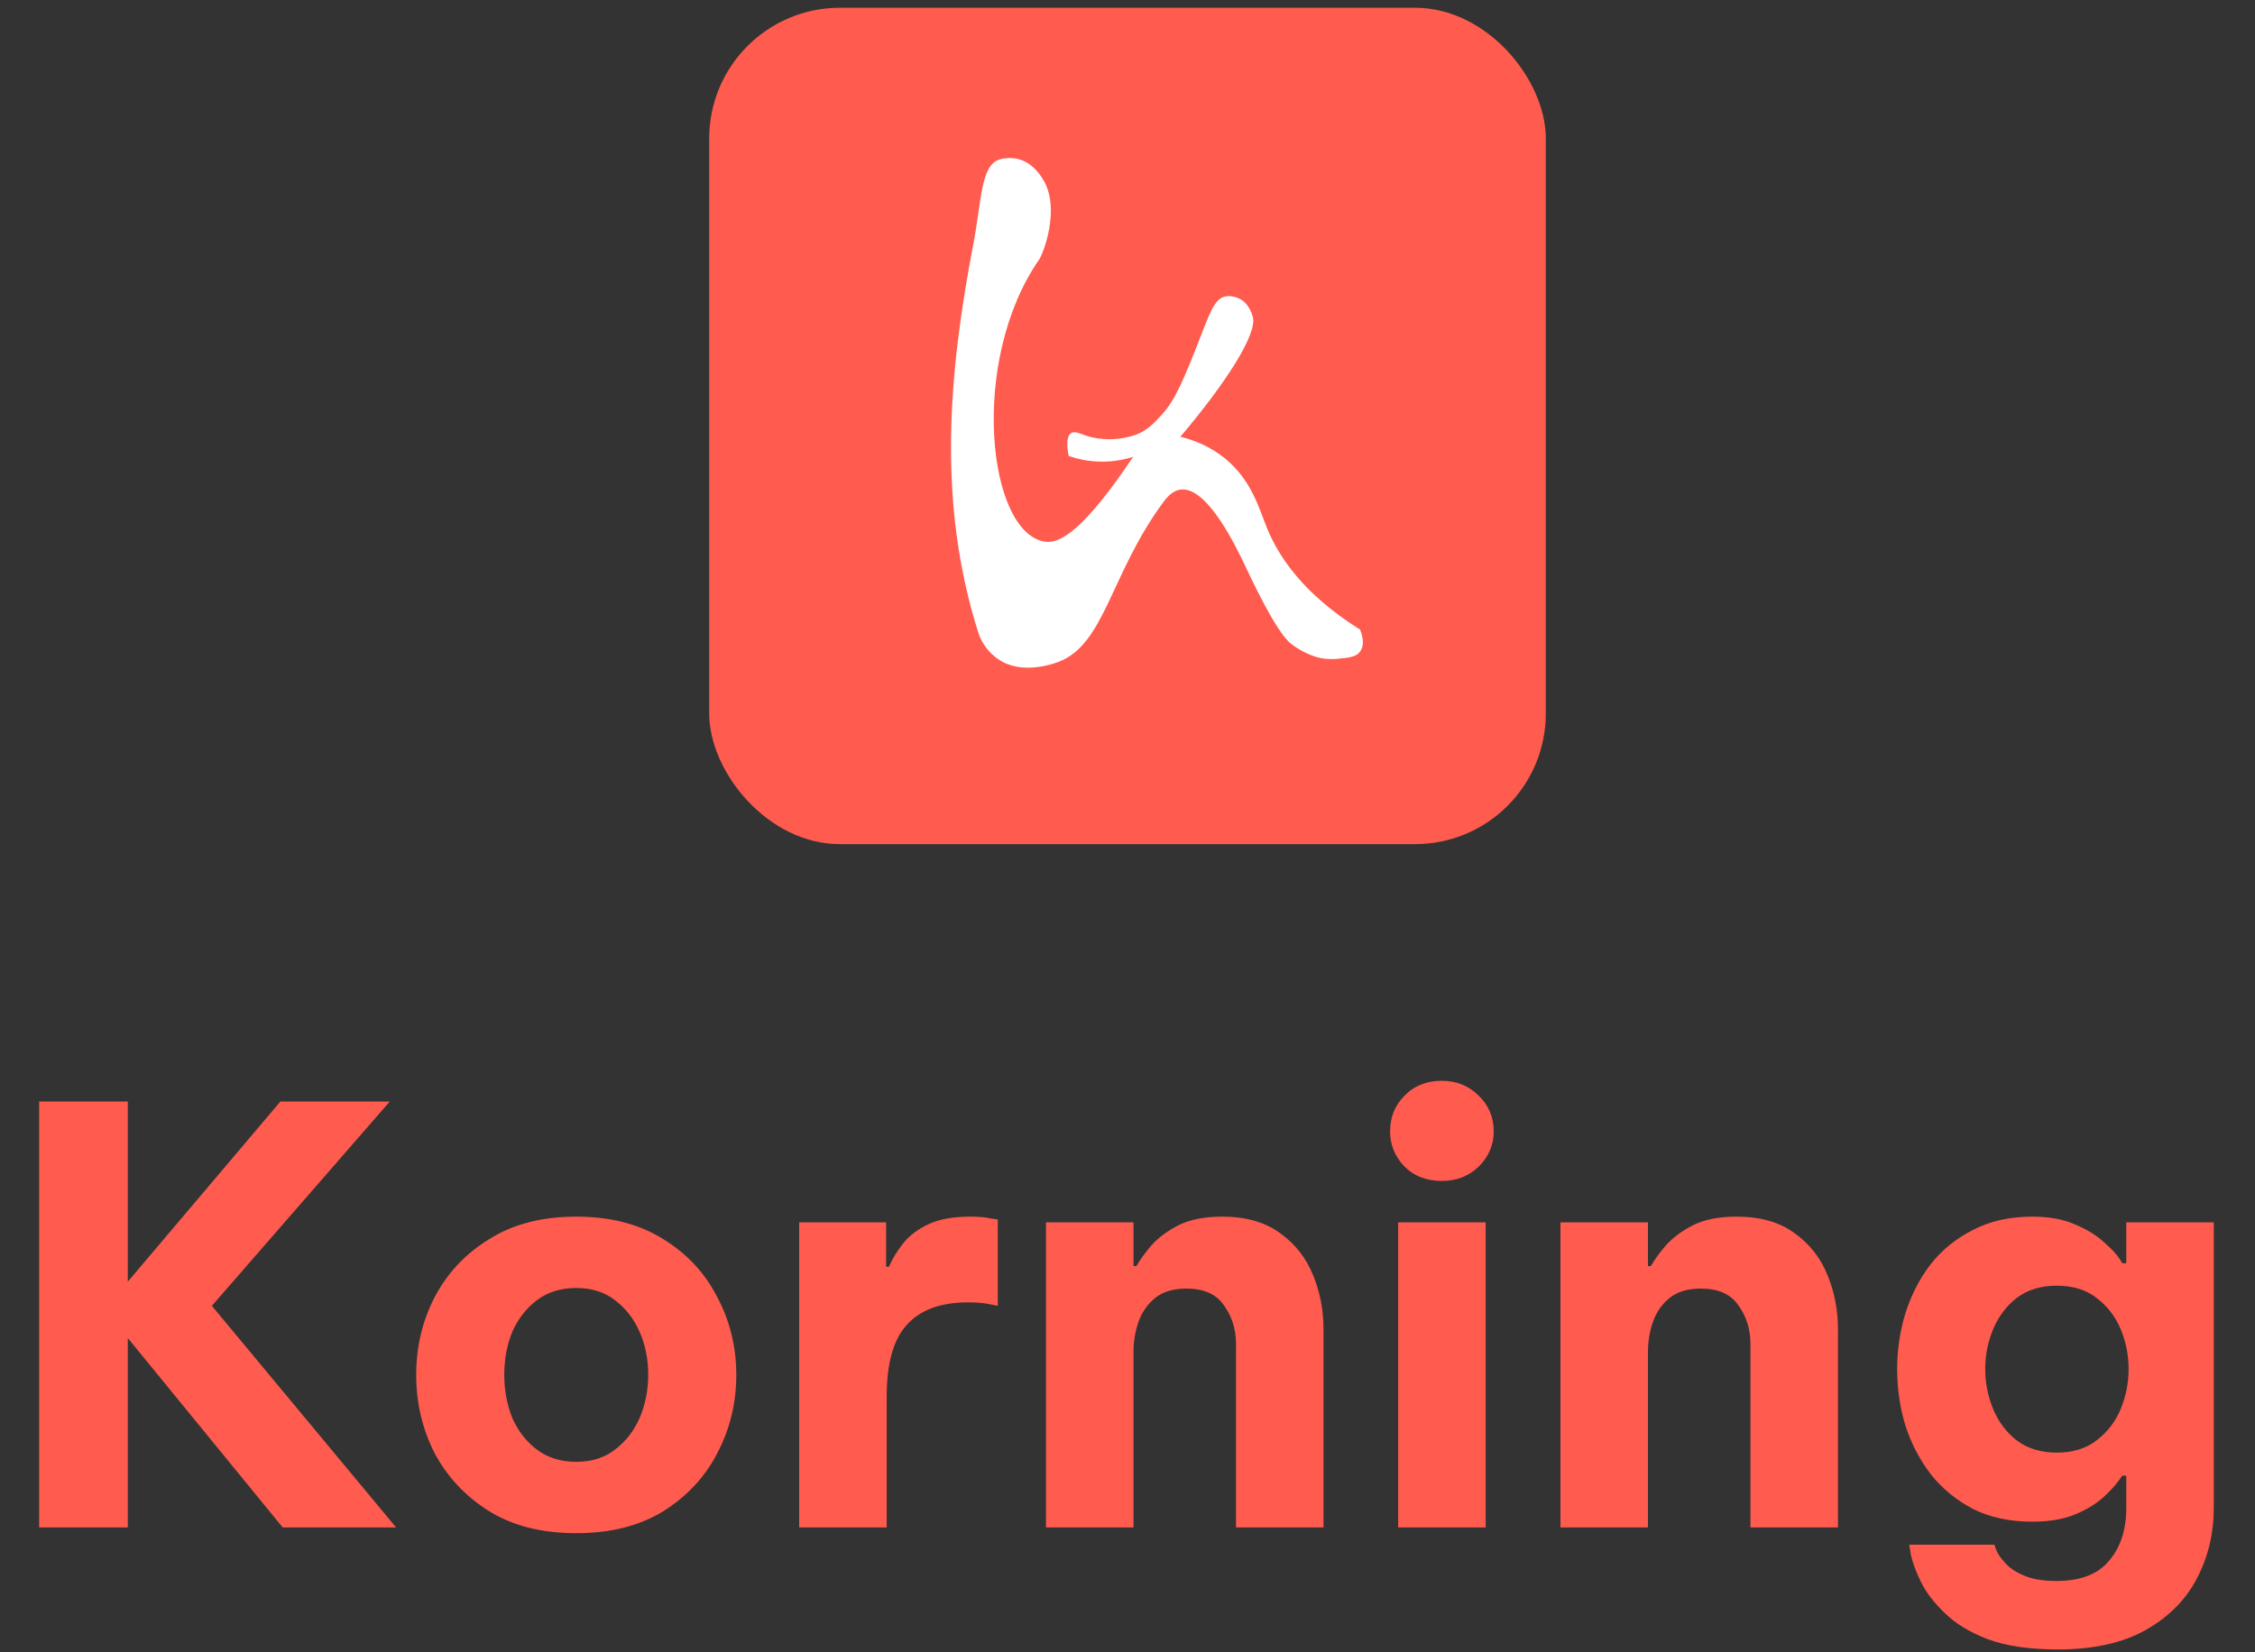 <svg width="176" height="129" viewBox="0 0 176 129" fill="none" xmlns="http://www.w3.org/2000/svg">
<rect x="0" y="0" width="176" height="129" fill="#333333" stroke="none"/>
<rect x="55.352" y="0.605" width="65.297" height="65.297" rx="10.203" fill="#FF5B4F"/>
<g clip-path="url(#clip0_191_2186)">
<path d="M80.234 52.009C79.423 52.009 78.714 51.825 78.123 51.464C77.341 50.984 76.734 50.206 76.455 49.328C73.073 38.622 74.371 28.013 76.087 19.044C76.251 18.19 76.369 17.363 76.474 16.634C76.785 14.479 77.008 12.921 78.005 12.579C78.109 12.544 78.399 12.457 78.794 12.457C79.009 12.457 79.221 12.484 79.423 12.536C80.556 12.823 81.152 13.834 81.346 14.167C82.616 16.33 81.295 19.767 80.978 20.223C77.016 25.958 76.568 34.857 78.633 39.57C79.382 41.275 80.395 42.259 81.569 42.414C81.638 42.422 81.716 42.427 81.794 42.427C82.758 42.427 84.504 41.733 88.517 35.735C88.544 35.694 88.544 35.64 88.514 35.599C88.493 35.57 88.458 35.553 88.42 35.553C88.409 35.553 88.396 35.553 88.385 35.559C87.722 35.77 87.034 35.892 86.341 35.922C86.231 35.928 86.121 35.93 86.014 35.93C85.16 35.93 84.311 35.789 83.492 35.513C83.285 34.415 83.457 34.041 83.639 33.919C83.696 33.881 83.76 33.862 83.838 33.862C83.994 33.862 84.19 33.935 84.416 34.017C84.504 34.049 84.601 34.084 84.7 34.117C85.281 34.309 85.904 34.41 86.551 34.41C87.566 34.41 88.34 34.171 88.624 34.071C89.575 33.732 90.153 33.103 90.711 32.496C91.506 31.631 92.086 30.672 93.427 27.262C93.558 26.923 93.682 26.609 93.794 26.316C94.568 24.31 94.922 23.394 95.661 23.259C95.731 23.245 95.803 23.239 95.881 23.239C96.255 23.239 96.658 23.378 96.961 23.611C96.966 23.614 97.461 24.007 97.662 24.812C97.963 26.02 95.75 29.636 92.025 34.025C91.998 34.054 91.99 34.098 92.003 34.136C92.016 34.174 92.046 34.204 92.086 34.214C93.424 34.545 94.595 35.12 95.567 35.925C97.275 37.337 97.941 39.107 98.479 40.53C98.581 40.804 98.68 41.067 98.782 41.311C100.015 44.314 102.459 46.981 106.047 49.239C106.13 49.434 106.447 50.272 106.047 50.811C105.771 51.185 105.263 51.234 104.495 51.312C104.342 51.329 104.159 51.345 103.931 51.345C103.59 51.345 103.249 51.307 102.916 51.231C102.905 51.231 101.855 50.982 100.815 50.166C99.736 49.32 97.936 45.517 97.343 44.265L97.23 44.026C96.529 42.56 94.399 38.099 92.307 38.099C92.253 38.099 92.199 38.101 92.148 38.107C91.388 38.191 90.894 38.868 90.628 39.232C88.941 41.541 87.886 43.81 86.954 45.813C85.667 48.578 84.652 50.76 82.605 51.554C82.248 51.692 81.305 52.014 80.226 52.014L80.234 52.009Z" fill="white"/>
<path d="M78.795 12.572C79.002 12.572 79.204 12.596 79.397 12.645C80.485 12.919 81.06 13.9 81.25 14.223C82.494 16.337 81.197 19.703 80.888 20.15C76.902 25.918 76.453 34.871 78.532 39.615C79.298 41.36 80.345 42.366 81.559 42.526C81.64 42.537 81.72 42.542 81.801 42.542C82.792 42.542 84.578 41.843 88.62 35.798C88.677 35.717 88.674 35.606 88.615 35.527C88.569 35.468 88.502 35.432 88.43 35.432C88.405 35.432 88.384 35.435 88.36 35.443C87.704 35.652 87.028 35.771 86.345 35.801C86.235 35.806 86.128 35.809 86.023 35.809C85.204 35.809 84.39 35.679 83.603 35.419C83.412 34.345 83.614 34.08 83.713 34.015C83.751 33.99 83.794 33.98 83.847 33.98C83.984 33.98 84.17 34.047 84.387 34.129C84.479 34.161 84.573 34.196 84.675 34.232C85.266 34.429 85.902 34.53 86.563 34.53C87.594 34.53 88.384 34.288 88.677 34.183C89.654 33.833 90.242 33.193 90.812 32.575C91.618 31.7 92.203 30.732 93.549 27.303C93.68 26.965 93.804 26.65 93.917 26.358C94.674 24.392 95.02 23.498 95.695 23.373C95.756 23.362 95.823 23.357 95.896 23.357C96.24 23.357 96.627 23.49 96.903 23.704C96.909 23.707 97.373 24.081 97.561 24.84C97.8 25.802 96.157 28.989 91.951 33.95C91.897 34.012 91.881 34.096 91.905 34.175C91.929 34.253 91.993 34.31 92.071 34.329C93.393 34.654 94.548 35.224 95.507 36.015C97.191 37.408 97.851 39.162 98.383 40.574C98.488 40.851 98.585 41.111 98.687 41.358C99.925 44.374 102.374 47.055 105.965 49.321C106.059 49.551 106.309 50.281 105.965 50.741C105.718 51.075 105.256 51.121 104.493 51.197C104.343 51.213 104.166 51.227 103.943 51.227C103.61 51.227 103.277 51.189 102.954 51.115C102.944 51.115 101.918 50.869 100.9 50.072C99.844 49.242 98.05 45.459 97.462 44.217L97.346 43.976C96.637 42.493 94.483 37.983 92.319 37.983C92.262 37.983 92.203 37.986 92.147 37.991C91.335 38.081 90.823 38.785 90.546 39.162C88.851 41.48 87.793 43.756 86.858 45.762C85.582 48.502 84.575 50.668 82.574 51.443C82.225 51.579 81.296 51.896 80.235 51.896C79.445 51.896 78.755 51.72 78.183 51.367C77.426 50.904 76.838 50.148 76.566 49.297C73.193 38.614 74.487 28.019 76.201 19.066C76.365 18.21 76.483 17.38 76.59 16.651C76.897 14.537 77.117 13.008 78.043 12.688C78.121 12.661 78.409 12.575 78.795 12.575M78.795 12.339C78.43 12.339 78.132 12.409 77.968 12.466C76.542 12.957 76.612 15.678 75.973 19.023C74.039 29.13 73.139 39.216 76.346 49.364C76.59 50.137 77.144 51.002 78.062 51.565C78.752 51.988 79.523 52.126 80.232 52.126C81.387 52.126 82.392 51.761 82.655 51.657C86.224 50.273 86.678 44.838 90.728 39.295C91.019 38.896 91.475 38.295 92.168 38.219C92.216 38.213 92.265 38.211 92.316 38.211C94.333 38.211 96.471 42.686 97.134 44.071C97.596 45.036 99.573 49.327 100.755 50.251C101.829 51.094 102.901 51.338 102.901 51.338C103.301 51.43 103.653 51.454 103.94 51.454C104.182 51.454 104.378 51.435 104.515 51.422C105.31 51.343 105.842 51.289 106.15 50.874C106.623 50.237 106.196 49.256 106.15 49.153C101.714 46.369 99.809 43.469 98.901 41.26C98.276 39.734 97.712 37.533 95.654 35.828C94.408 34.795 93.073 34.329 92.128 34.096C95.832 29.732 98.104 26.046 97.79 24.777C97.577 23.921 97.048 23.514 97.048 23.514C96.71 23.254 96.272 23.118 95.899 23.118C95.816 23.118 95.732 23.127 95.657 23.14C94.741 23.308 94.395 24.525 93.337 27.214C91.993 30.632 91.411 31.578 90.645 32.413C90.049 33.061 89.509 33.635 88.604 33.958C88.19 34.104 87.449 34.291 86.568 34.291C86.004 34.291 85.384 34.215 84.753 34.007C84.39 33.887 84.097 33.744 83.856 33.744C83.761 33.744 83.673 33.765 83.595 33.82C83.198 34.083 83.275 34.917 83.41 35.598C84.009 35.806 84.916 36.042 86.034 36.042C86.141 36.042 86.254 36.042 86.367 36.034C87.205 35.999 87.911 35.834 88.44 35.665C84.624 41.371 82.822 42.306 81.812 42.306C81.736 42.306 81.667 42.301 81.599 42.293C77.093 41.702 75.602 28.228 81.089 20.283C81.476 19.722 82.738 16.277 81.46 14.103C81.264 13.767 80.646 12.715 79.464 12.417C79.233 12.358 79.01 12.336 78.806 12.336L78.795 12.339Z" fill="white"/>
</g>
<path d="M3.056 119.248V85.996H9.976V100.06L21.884 85.996H30.422L16.536 101.948L30.916 119.248H22.064L9.976 104.464V119.248H3.056ZM44.975 119.697C42.309 119.697 40.047 119.128 38.19 117.99C36.332 116.822 34.91 115.309 33.921 113.451C32.962 111.564 32.483 109.527 32.483 107.34C32.483 105.153 32.962 103.131 33.921 101.274C34.91 99.386 36.332 97.874 38.19 96.735C40.047 95.567 42.309 94.983 44.975 94.983C47.641 94.983 49.903 95.567 51.76 96.735C53.618 97.874 55.026 99.386 55.984 101.274C56.973 103.131 57.467 105.153 57.467 107.34C57.467 109.527 56.973 111.564 55.984 113.451C55.026 115.309 53.618 116.822 51.76 117.99C49.903 119.128 47.641 119.697 44.975 119.697ZM44.975 114.125C46.173 114.125 47.177 113.811 47.986 113.182C48.825 112.553 49.469 111.729 49.918 110.71C50.367 109.662 50.592 108.538 50.592 107.34C50.592 106.112 50.367 104.988 49.918 103.97C49.469 102.951 48.825 102.128 47.986 101.498C47.177 100.869 46.173 100.555 44.975 100.555C43.777 100.555 42.758 100.869 41.919 101.498C41.081 102.128 40.437 102.951 39.987 103.97C39.568 104.988 39.358 106.112 39.358 107.34C39.358 108.538 39.568 109.662 39.987 110.71C40.437 111.729 41.081 112.553 41.919 113.182C42.758 113.811 43.777 114.125 44.975 114.125ZM62.374 119.248V95.432H69.16V98.892H69.384C69.654 98.263 70.028 97.649 70.508 97.05C70.987 96.451 71.646 95.956 72.485 95.567C73.324 95.177 74.402 94.983 75.72 94.983C76.379 94.983 76.903 95.028 77.293 95.118C77.682 95.177 77.877 95.207 77.877 95.207V101.948C77.877 101.948 77.653 101.903 77.203 101.813C76.784 101.723 76.23 101.678 75.54 101.678C73.413 101.678 71.826 102.262 70.777 103.431C69.729 104.569 69.205 106.441 69.205 109.048V119.248H62.374ZM81.639 119.248V95.432H88.469V98.847H88.694C88.963 98.368 89.353 97.829 89.862 97.23C90.401 96.63 91.105 96.106 91.974 95.657C92.873 95.207 94.011 94.983 95.389 94.983C97.246 94.983 98.759 95.417 99.928 96.286C101.096 97.125 101.95 98.218 102.489 99.566C103.028 100.884 103.298 102.277 103.298 103.745V119.248H96.468V104.914C96.468 103.775 96.153 102.772 95.524 101.903C94.925 101.034 93.951 100.6 92.603 100.6C91.585 100.6 90.776 100.839 90.177 101.319C89.577 101.798 89.143 102.412 88.873 103.161C88.604 103.91 88.469 104.704 88.469 105.543V119.248H81.639ZM112.539 92.197C111.341 92.197 110.367 91.822 109.618 91.073C108.869 90.294 108.495 89.381 108.495 88.332C108.495 87.224 108.869 86.295 109.618 85.546C110.367 84.767 111.341 84.378 112.539 84.378C113.677 84.378 114.636 84.767 115.415 85.546C116.194 86.295 116.583 87.224 116.583 88.332C116.583 89.381 116.194 90.294 115.415 91.073C114.636 91.822 113.677 92.197 112.539 92.197ZM109.124 119.248V95.432H115.954V119.248H109.124ZM121.791 119.248V95.432H128.622V98.847H128.846C129.116 98.368 129.505 97.829 130.015 97.23C130.554 96.63 131.258 96.106 132.127 95.657C133.025 95.207 134.164 94.983 135.542 94.983C137.399 94.983 138.912 95.417 140.08 96.286C141.248 97.125 142.102 98.218 142.642 99.566C143.181 100.884 143.45 102.277 143.45 103.745V119.248H136.62V104.914C136.62 103.775 136.306 102.772 135.676 101.903C135.077 101.034 134.104 100.6 132.756 100.6C131.737 100.6 130.928 100.839 130.329 101.319C129.73 101.798 129.296 102.412 129.026 103.161C128.756 103.91 128.622 104.704 128.622 105.543V119.248H121.791ZM160.607 128.774C158.39 128.774 156.562 128.505 155.125 127.966C153.717 127.426 152.593 126.737 151.754 125.899C150.916 125.09 150.301 124.281 149.912 123.472C149.523 122.663 149.268 121.974 149.148 121.405C149.058 120.866 149.013 120.596 149.013 120.596H155.664C155.664 120.596 155.709 120.731 155.799 121.001C155.918 121.3 156.143 121.63 156.473 121.989C156.802 122.379 157.281 122.708 157.911 122.978C158.57 123.277 159.438 123.427 160.517 123.427C162.374 123.427 163.737 122.903 164.606 121.854C165.505 120.806 165.954 119.428 165.954 117.72V115.204H165.639C165.34 115.683 164.891 116.207 164.291 116.777C163.692 117.346 162.928 117.825 162 118.215C161.071 118.604 159.948 118.799 158.63 118.799C156.862 118.799 155.319 118.469 154.001 117.81C152.683 117.121 151.575 116.207 150.676 115.069C149.807 113.931 149.148 112.657 148.699 111.249C148.279 109.841 148.07 108.389 148.07 106.891C148.07 105.423 148.279 103.985 148.699 102.577C149.148 101.139 149.807 99.851 150.676 98.712C151.575 97.574 152.683 96.675 154.001 96.016C155.319 95.327 156.862 94.983 158.63 94.983C159.948 94.983 161.071 95.192 162 95.612C162.928 96.001 163.692 96.481 164.291 97.05C164.921 97.589 165.37 98.113 165.639 98.623H165.954V95.432H172.784V117.72C172.784 119.697 172.35 121.525 171.481 123.202C170.612 124.88 169.279 126.228 167.482 127.247C165.684 128.265 163.393 128.774 160.607 128.774ZM160.517 113.406C161.775 113.406 162.809 113.092 163.617 112.463C164.456 111.834 165.085 111.025 165.505 110.036C165.924 109.018 166.134 107.969 166.134 106.891C166.134 105.782 165.924 104.734 165.505 103.745C165.085 102.757 164.456 101.948 163.617 101.319C162.809 100.69 161.775 100.375 160.517 100.375C159.289 100.375 158.255 100.69 157.416 101.319C156.607 101.948 155.993 102.757 155.574 103.745C155.154 104.734 154.945 105.782 154.945 106.891C154.945 107.969 155.154 109.018 155.574 110.036C155.993 111.025 156.607 111.834 157.416 112.463C158.255 113.092 159.289 113.406 160.517 113.406Z" fill="#FF5B4F"/>
<defs>
<clipPath id="clip0_191_2186">
<rect width="32.139" height="39.791" fill="white" transform="translate(74.227 12.338)"/>
</clipPath>
</defs>
</svg>
